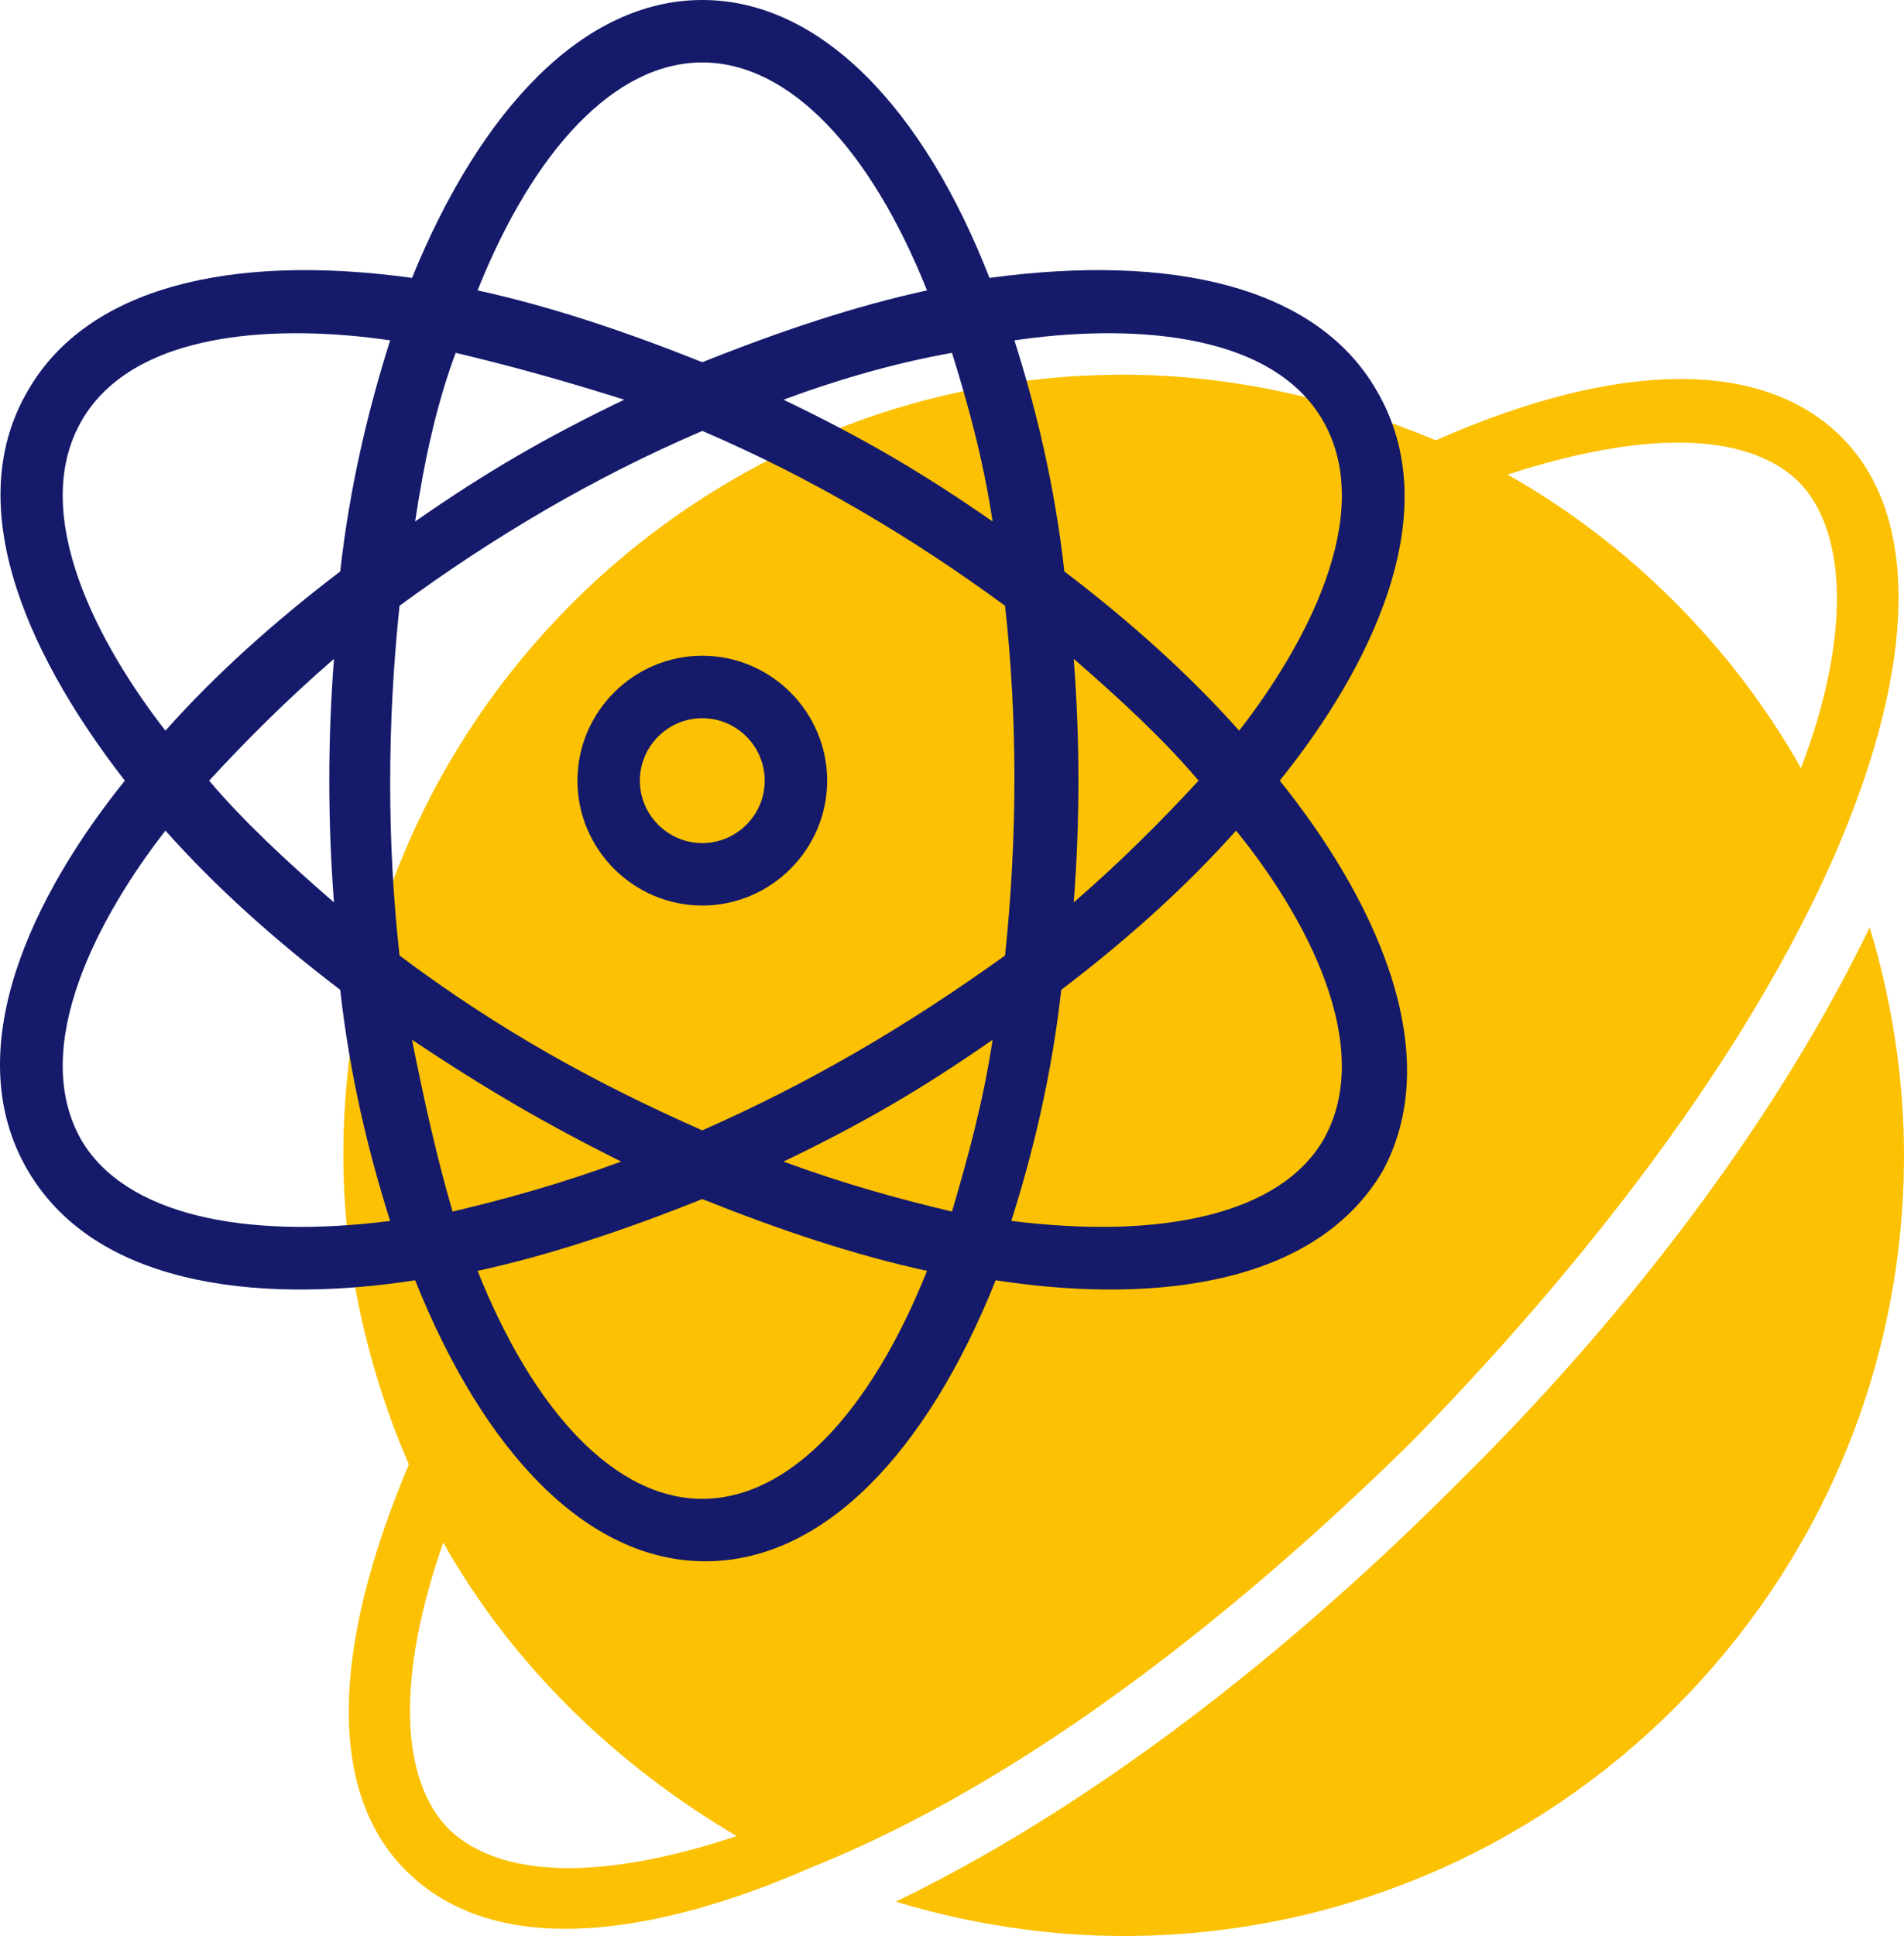 <svg width="61" height="62" viewBox="0 0 61 62" fill="none" xmlns="http://www.w3.org/2000/svg">
<g clip-path="url(#clip0_6_333)">
<path d="M58.9 27.1C58.9 27 58.9 27 58.9 27.1C61.4 21.2 61.5 16.5 59 14C56.5 11.5 51.9 11.5 46 14.1C42.9 12.8 39.5 12 36 12C22.2 12 11 23.2 11 37C11 40.5 11.8 43.9 13.1 46.9C10.6 52.8 10.5 57.4 13 59.9C16.2 63.1 21.9 61.6 26 59.8C33 57 39.8 51.5 45.2 46.2C50.5 40.8 56 33.9 58.9 27.1ZM57.6 15.4C59.2 17 59.3 20.4 57.7 24.6C55.5 20.7 52.2 17.4 48.3 15.2C52.6 13.8 55.9 13.8 57.6 15.4ZM14.4 58.6C12.8 57 12.7 53.7 14.2 49.4C16.4 53.3 19.7 56.5 23.6 58.8C19.4 60.2 16.1 60.2 14.4 58.6Z" fill="#FBC102"/>
<path d="M59.9 29.7C57.1 35.5 52.5 41.8 46.6 47.6C40.7 53.5 34.5 58.1 28.7 60.9C31 61.6 33.5 62 36 62C49.8 62 61 50.8 61 37C61 34.5 60.6 32 59.9 29.7Z" fill="#FBC102"/>
<path d="M41 25C43.9 21.4 46.4 16.4 44.1 12.5C42.2 9.2 37.6 8.1 31.7 8.9C29.6 3.5 26.3 0 22.5 0C18.7 0 15.4 3.5 13.2 8.9C7.4 8.1 2.8 9.2 0.9 12.5C-1.4 16.4 1.2 21.4 4 25C1.1 28.6 -1.4 33.6 0.9 37.5C3.2 41.4 8.8 41.7 13.3 41C15.5 46.5 18.8 50 22.6 50C26.4 50 29.7 46.5 31.9 41C36.4 41.7 42 41.4 44.3 37.5C46.4 33.6 43.9 28.6 41 25ZM42.4 13.5C44.1 16.5 41.8 20.7 39.7 23.4C38.1 21.6 36.2 19.9 34.1 18.3C33.8 15.6 33.2 13.1 32.5 10.9C35.9 10.4 40.7 10.5 42.4 13.5ZM34.4 21.1C35.9 22.4 37.3 23.7 38.4 25C37.2 26.3 35.9 27.6 34.4 28.9C34.6 26.3 34.6 23.7 34.4 21.1ZM31.8 16.7C29.5 15.1 27.6 14 25.1 12.8C27 12.1 28.8 11.6 30.5 11.3C31 12.9 31.5 14.7 31.8 16.7ZM22.5 2C25.3 2 27.9 4.8 29.7 9.3C27.4 9.8 25 10.6 22.5 11.6C20 10.6 17.6 9.8 15.3 9.3C17.1 4.8 19.7 2 22.5 2ZM14.6 11.3C16.3 11.7 18.1 12.2 20 12.8C17.5 14 15.6 15.1 13.3 16.7C13.6 14.7 14 12.9 14.6 11.3ZM2.6 13.5C4.3 10.5 9.1 10.4 12.5 10.9C11.8 13.1 11.2 15.6 10.9 18.3C8.8 19.9 6.9 21.6 5.3 23.4C3.2 20.7 0.9 16.5 2.6 13.5ZM10.7 28.9C9.2 27.6 7.8 26.3 6.7 25C7.9 23.7 9.2 22.4 10.7 21.1C10.5 23.7 10.5 26.3 10.7 28.9ZM2.6 36.5C0.9 33.5 3.2 29.3 5.3 26.6C6.9 28.4 8.8 30.1 10.9 31.7C11.2 34.4 11.8 36.9 12.5 39.1C7.8 39.7 4 38.9 2.6 36.5ZM13.2 33.3C15.6 34.9 17.5 36 19.9 37.2C18 37.9 16.2 38.4 14.5 38.8C14 37.1 13.6 35.3 13.2 33.3ZM22.5 48C19.7 48 17.1 45.2 15.3 40.7C17.6 40.2 20 39.4 22.5 38.4C25 39.4 27.4 40.2 29.7 40.7C27.9 45.2 25.3 48 22.5 48ZM30.5 38.8C28.8 38.4 27 37.9 25.1 37.2C27.6 36 29.5 34.9 31.8 33.3C31.5 35.3 31 37.1 30.5 38.8ZM22.5 36.2C19.1 34.7 16 33 12.8 30.6C12.4 27 12.4 23.2 12.8 19.4C15.8 17.2 19 15.3 22.5 13.8C26 15.3 29.2 17.2 32.2 19.4C32.6 23 32.6 26.8 32.2 30.6C29 32.9 25.9 34.7 22.5 36.2ZM42.4 36.5C41 38.9 37.2 39.7 32.4 39.1C33.1 36.9 33.7 34.4 34 31.7C36.1 30.1 38 28.4 39.6 26.6C41.8 29.3 44.1 33.5 42.4 36.5Z" fill="#151A6A"/>
<path d="M22.5 21C20.3 21 18.5 22.8 18.5 25C18.5 27.2 20.3 29 22.5 29C24.7 29 26.5 27.2 26.5 25C26.5 22.8 24.7 21 22.5 21ZM22.5 27C21.4 27 20.5 26.1 20.5 25C20.5 23.9 21.4 23 22.5 23C23.6 23 24.5 23.9 24.5 25C24.5 26.1 23.6 27 22.5 27Z" fill="#151A6A"/>
</g>
<defs>
<clipPath id="clip0_6_333">
<rect width="61" height="62" fill="white"/>
</clipPath>
</defs>
</svg>

